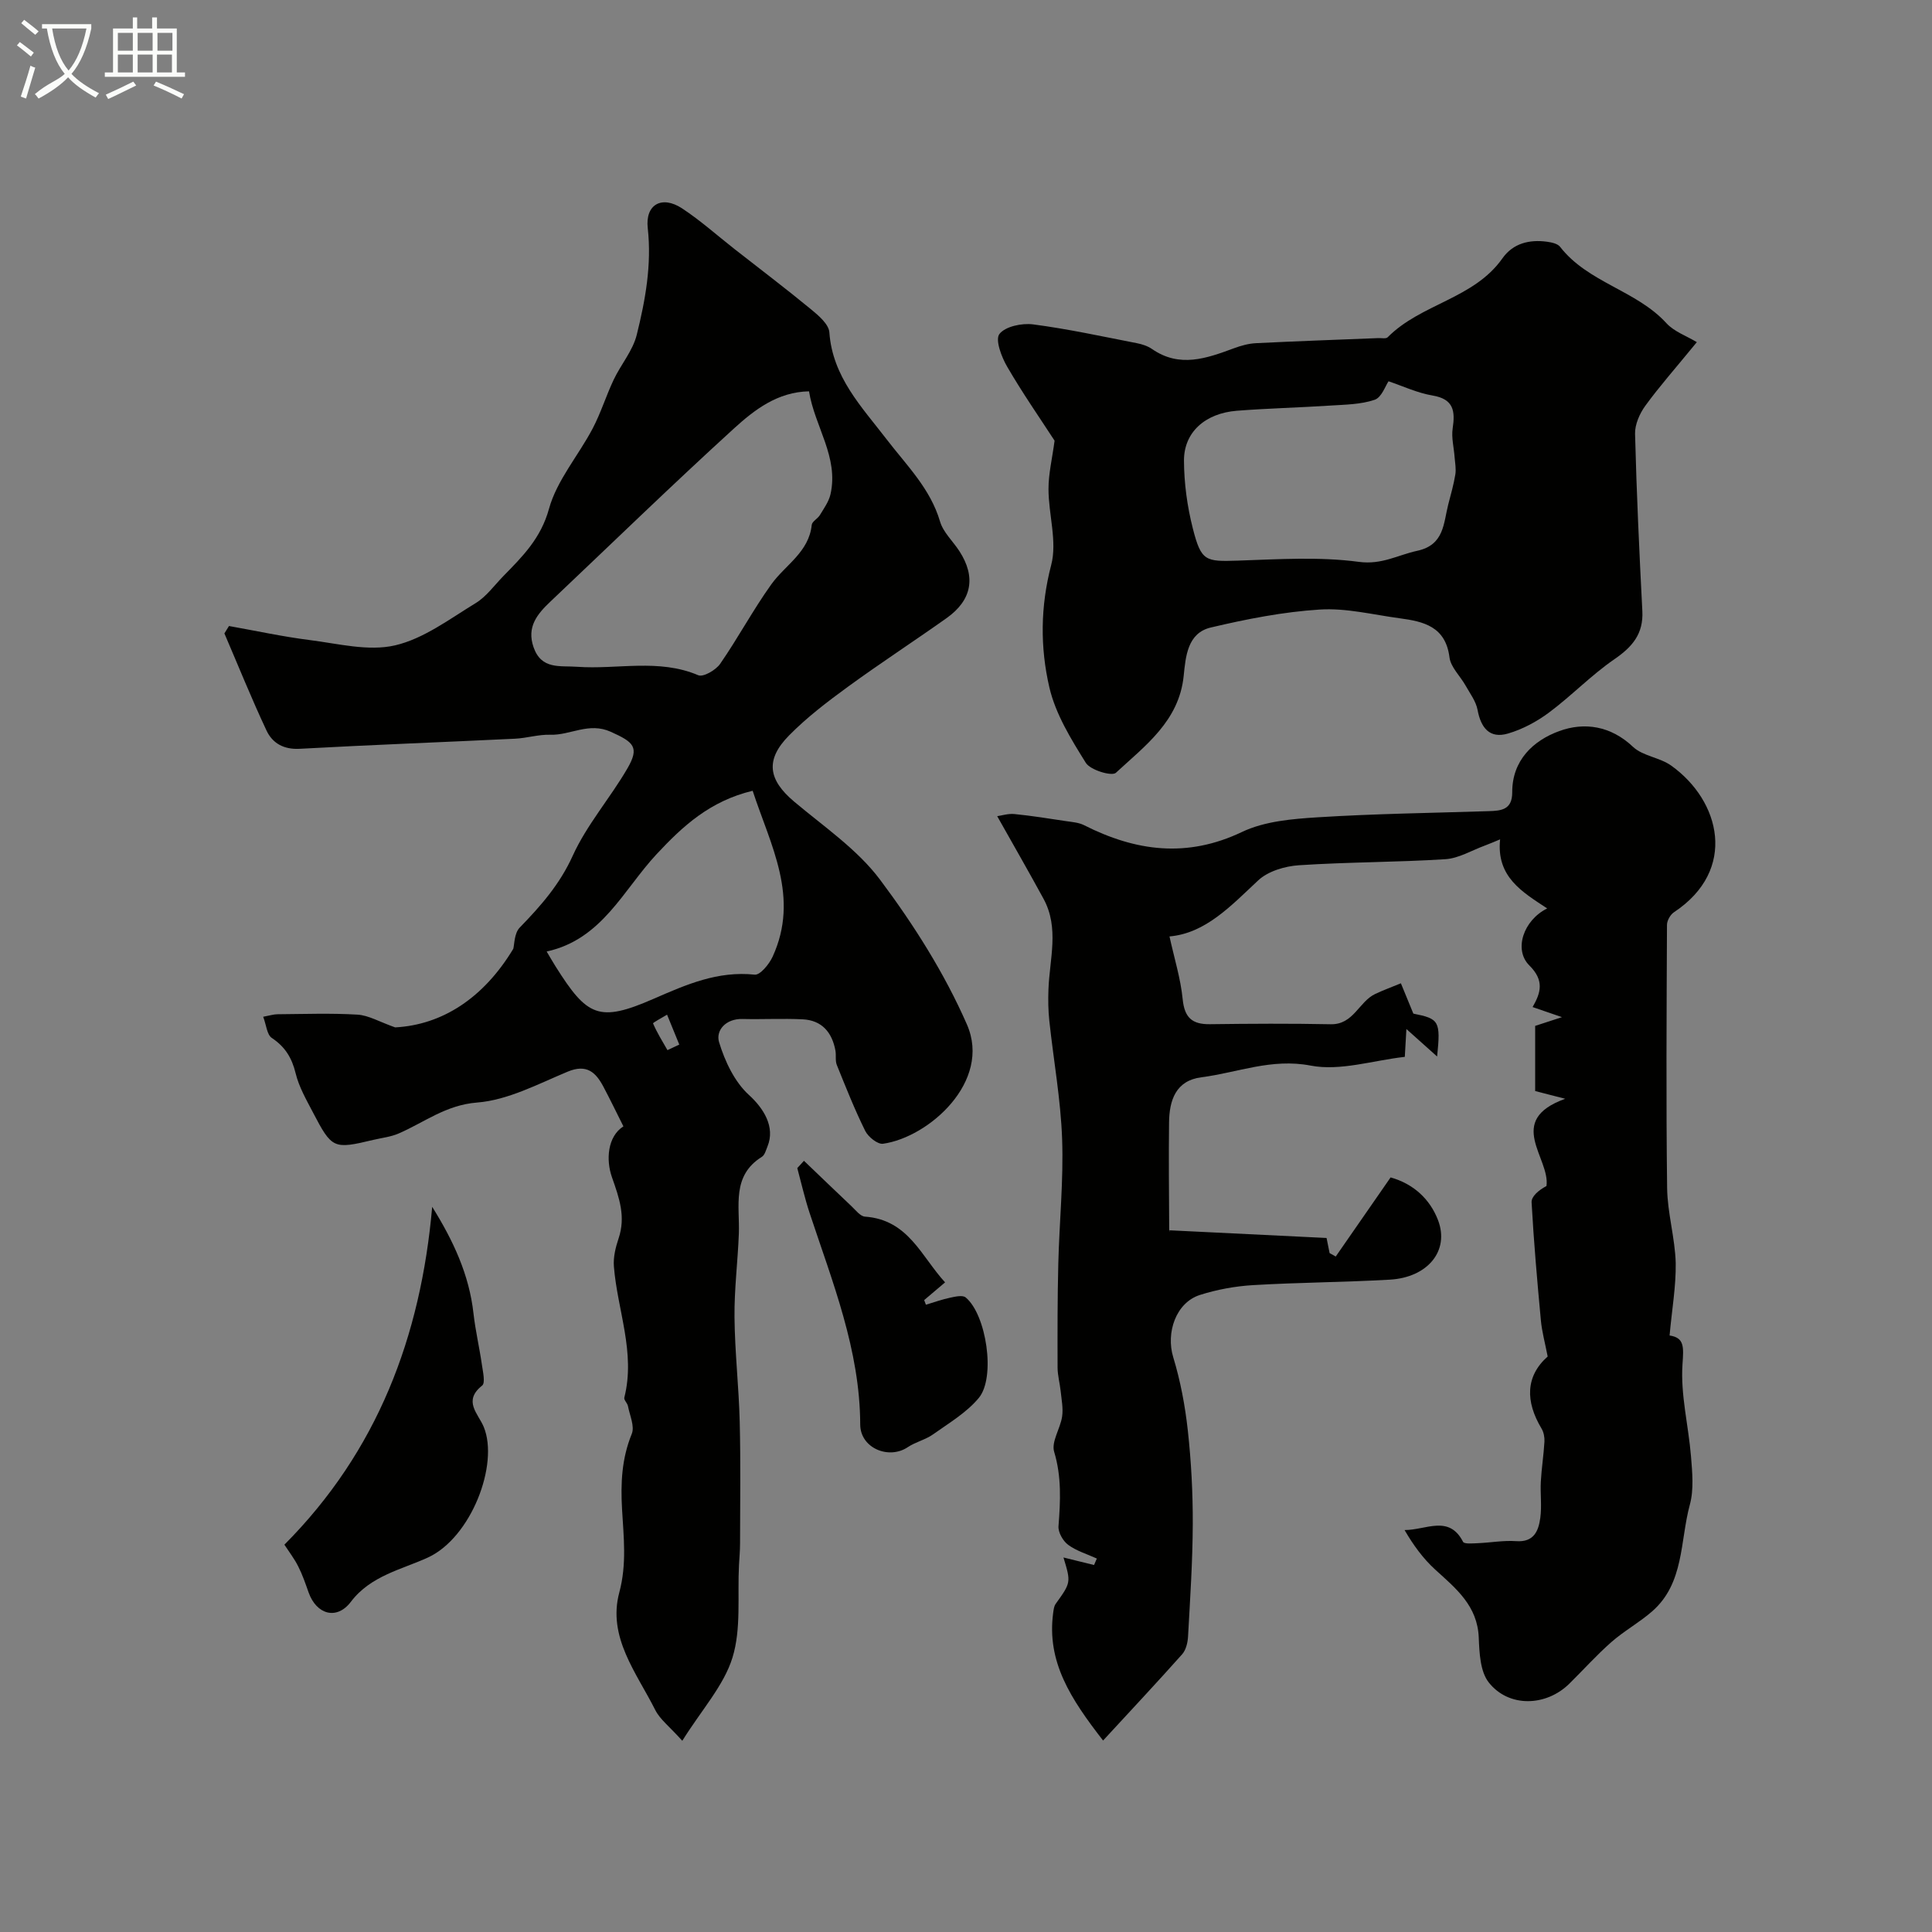 <svg enable-background="new 0 0 400 400" viewBox="0 0 400 400" xmlns="http://www.w3.org/2000/svg"><rect x="0" y="0" width="400" height="400" fill="#808080" stroke="none"/><path d="m6.4 11.7c-1-.8-1.9-1.6-2.9-2.3l.6-.7c.9.7 1.9 1.4 2.9 2.2zm-2.1 8.3c.7-2.1 1.4-4.2 2-6.4.2.1.6.3 1 .4-.7 2.3-1.3 4.4-1.9 6.4zm3-12.8c-1.1-.9-2.1-1.7-2.9-2.4l.6-.7c1 .8 2 1.5 3 2.4zm1.4-1.3v-.9h10.2v.9c-.9 4.2-2.3 7.3-4.1 9.4 1.3 1.4 3.2 2.7 5.7 4-.2.2-.4.5-.7.9-2.5-1.4-4.4-2.7-5.7-4.2-1.4 1.5-3.5 3-6.1 4.4 0 0 0 0-.1-.1-.3-.4-.5-.7-.7-.8 2.7-2.3 4.7-2.8 6.2-4.2-1.8-2.2-3-5.3-3.7-9.4zm9.2 0h-7.1c.6 3.8 1.7 6.7 3.4 8.7 1.7-2 2.9-4.8 3.7-8.7z" fill="#fbfcfa"/><path d="m31.6 3.6h.9v2.3h4.1v9.1h1.7v.9h-16.6v-.9h1.7v-9.1h4.1v-2.3h.9v2.3h3.1v-2.3zm-4 13.3.6.8c-1.9.9-3.8 1.9-5.8 2.8-.2-.3-.3-.6-.5-.9 2-.9 3.9-1.8 5.7-2.7zm-3.2-10.1v3.7h3.1v-3.7zm0 4.5v3.7h3.1v-3.7zm4.1-4.5v3.7h3.1v-3.7zm0 4.5v3.7h3.1v-3.7zm9.1 9.1c-2.1-1.1-4.1-2-5.8-2.7l.5-.8c2.2.9 4.1 1.8 5.8 2.6zm-1.9-13.6h-3.1v3.7h3.1zm-3.2 4.5v3.7h3.1v-3.7z" fill="#fbfcfa"/><g fill="#010100"><path d="m47.41 129.61c5.57.99 11.12 2.2 16.73 2.91 5.87.74 12.12 2.37 17.63 1.1 5.94-1.37 11.32-5.47 16.71-8.75 2.21-1.35 3.85-3.66 5.71-5.57 3.98-4.07 7.79-7.83 9.47-13.95 1.63-5.91 6.08-11.01 9.03-16.61 1.71-3.24 2.79-6.8 4.36-10.11 1.5-3.17 3.98-6.03 4.79-9.34 1.78-7.19 3.11-14.47 2.27-22.06-.55-4.91 2.93-6.83 7.1-4.09 3.82 2.51 7.26 5.6 10.87 8.43 5.28 4.14 10.64 8.19 15.82 12.46 1.57 1.29 3.69 3.09 3.81 4.78.65 9.23 6.71 15.44 11.82 22.1 4.15 5.42 9.08 10.21 11.1 17.08.66 2.23 2.66 4.05 3.99 6.1 3.47 5.34 2.63 10.14-2.62 13.87-6.78 4.81-13.76 9.35-20.48 14.25-4.24 3.09-8.47 6.32-12.14 10.04-5.01 5.07-4.32 9.2 1.03 13.71 6.15 5.18 13.09 9.88 17.81 16.19 6.96 9.29 13.33 19.35 17.97 29.95 5.17 11.81-7.9 23.37-17.36 24.7-1.12.16-3.07-1.41-3.69-2.65-2.2-4.44-4.03-9.07-5.89-13.67-.35-.88-.11-1.98-.28-2.95-.69-3.78-2.8-6.29-6.77-6.49-4.16-.2-8.33.03-12.5-.07-3.44-.08-5.56 2.37-4.82 4.81 1.2 3.95 3.21 8.22 6.18 10.92 3 2.73 5.5 6.6 3.84 10.66-.31.75-.56 1.76-1.15 2.14-6.31 3.93-4.57 10.18-4.78 15.92-.22 5.77-.96 11.54-.9 17.3.07 7.22.9 14.43 1.08 21.65.21 8.39.08 16.78.07 25.17 0 1.49-.14 2.98-.22 4.46-.34 6.43.49 13.23-1.35 19.19-1.79 5.79-6.33 10.73-10.39 17.22-2.65-2.96-4.62-4.42-5.6-6.38-3.87-7.69-9.92-15.09-7.44-24.33 1.58-5.88.89-11.55.57-17.2-.31-5.48-.07-10.52 2.01-15.63.64-1.56-.42-3.83-.79-5.76-.12-.62-.88-1.27-.75-1.76 2.36-9.31-1.44-18.1-2.16-27.14-.15-1.89.34-3.93.96-5.77 1.53-4.53.17-8.35-1.36-12.7-1.26-3.57-.95-8.42 2.37-10.54-1.47-2.92-2.74-5.57-4.12-8.17-1.6-3.03-3.48-4.8-7.43-3.15-6.12 2.55-12.36 5.89-18.75 6.39-6.48.51-10.92 4.11-16.24 6.41-1.62.7-3.46.9-5.2 1.31-8.3 1.98-8.59 1.89-12.57-5.74-1.36-2.6-2.87-5.23-3.55-8.03-.78-3.21-2.18-5.49-4.94-7.33-1.01-.67-1.13-2.68-1.78-4.38 1.4-.26 2.18-.52 2.95-.52 5.53-.04 11.07-.25 16.58.08 2.29.14 4.51 1.48 7.79 2.64 9.76-.52 18.33-6.09 24.46-16.27.24-.88.19-3.22 1.34-4.4 4.34-4.47 8.27-8.93 10.95-14.83 2.91-6.43 7.76-11.95 11.34-18.12 2.56-4.41 1.29-5.44-3.42-7.57-4.59-2.08-8.37.74-12.55.6-2.41-.08-4.85.7-7.28.82-14.87.72-29.74 1.27-44.6 2.09-3.34.18-5.65-1.17-6.88-3.8-3.1-6.6-5.83-13.38-8.71-20.09.3-.48.63-1.01.95-1.53zm120.09-48.59c-6.5.12-11.29 3.82-15.54 7.69-12.86 11.72-25.34 23.85-37.98 35.82-2.74 2.59-4.98 5.26-3.51 9.48 1.63 4.66 5.43 3.78 9.02 4.04 8.34.6 16.86-1.75 25.08 1.75 1.03.44 3.64-1.07 4.53-2.36 3.71-5.36 6.79-11.15 10.58-16.44 2.89-4.04 7.79-6.65 8.38-12.32.08-.73 1.23-1.28 1.69-2.04.83-1.38 1.84-2.77 2.19-4.29 1.76-7.72-3.28-14.04-4.44-21.33zm-11.67 82.7c-8.83 2.12-14.45 7.29-19.91 13.15-6.88 7.38-11.29 17.64-22.74 20.13.71 1.19 1.25 2.15 1.84 3.08 6.54 10.38 8.94 11.67 20.29 6.72 6.85-2.99 13.28-5.81 20.95-5.01 1.12.12 2.99-2.17 3.7-3.71 5.66-12.33-.43-23.06-4.13-34.36zm-17.64 53.7c.82-.38 1.63-.77 2.45-1.15-.84-2.06-1.68-4.12-2.53-6.19-1.02.62-2.97 1.65-2.9 1.81.82 1.92 1.94 3.71 2.98 5.53z"/><path d="m345.67 276.5c3.1.46 2.92 2.39 2.67 6-.42 6.26 1.24 12.64 1.76 19 .27 3.33.62 6.9-.24 10.04-2.05 7.54-1.12 16.26-7.82 22.09-2.65 2.31-5.8 4.04-8.44 6.36-3.06 2.69-5.79 5.75-8.7 8.61-4.8 4.73-12.54 4.97-16.67-.27-1.78-2.26-1.94-6.12-2.07-9.28-.26-6.59-4.69-10.15-8.99-14.06-2.52-2.29-4.57-5.11-6.37-8.21 4.45.01 9.2-3.23 12.11 2.44.25.49 2.01.32 3.06.28 2.65-.11 5.32-.61 7.94-.42 3.68.26 4.62-2.12 4.99-4.81.34-2.45-.02-5 .11-7.49.15-2.77.59-5.52.75-8.29.05-.9-.14-1.96-.6-2.72-3.39-5.65-3.31-10.87 1.27-14.92-.56-2.88-1.2-5.18-1.41-7.51-.76-8.12-1.47-16.26-1.92-24.4-.07-1.19 1.35-2.46 3.08-3.39.82-5.76-8.65-13.55 3.88-18.06-1.8-.46-3.6-.92-6.22-1.6 0-3.85 0-8.53 0-13.49 1.03-.34 2.69-.88 5.55-1.81-2.71-.93-4.36-1.5-6.08-2.09 1.69-2.95 2.48-5.49-.68-8.62-3.28-3.26-1.22-9.36 3.7-11.8-5.14-3.39-10.56-6.51-9.75-14.3-1.23.5-2.18.93-3.17 1.29-2.72 1-5.41 2.65-8.19 2.82-10.08.64-20.21.58-30.29 1.25-2.91.19-6.4 1.23-8.44 3.14-5.67 5.3-10.91 10.95-18.36 11.6 1 4.56 2.31 8.73 2.73 12.99.38 3.83 1.96 5.23 5.65 5.18 8.33-.11 16.67-.16 25 .01 4.74.1 5.83-4.69 9.23-6.28 1.73-.81 3.53-1.47 5.3-2.2.77 1.88 1.54 3.76 2.58 6.28 5.33 1.06 5.68 1.51 4.92 8.88-2.3-2.06-4.12-3.69-6.36-5.69-.13 2.24-.22 3.84-.33 5.76-6.56.73-13.35 2.99-19.49 1.81-8.14-1.56-15.14 1.46-22.63 2.42-5.31.68-6.64 4.78-6.69 9.37-.09 7.35-.01 14.7.03 22.05 0 .45.27.9.07.26 10.98.54 21.49 1.05 32.51 1.59.17.87.4 2 .63 3.13.42.24.85.47 1.27.71 3.71-5.36 7.43-10.71 11.36-16.38 4.74 1.33 8.15 4.49 9.82 8.85 2.42 6.35-2.15 11.87-9.99 12.32-9.42.54-18.88.57-28.3 1.13-3.7.22-7.46.91-10.99 2.03-4.99 1.58-7.09 7.82-5.55 12.88 1.5 4.93 2.47 10.1 3.03 15.23.7 6.39 1.04 12.86 1.02 19.29-.03 7.79-.55 15.57-.98 23.35-.07 1.25-.43 2.76-1.22 3.65-5.21 5.85-10.57 11.57-16.37 17.86-6.7-8.63-11.7-16.28-10.33-26.44.09-.64.16-1.37.52-1.86 3.17-4.42 3.18-4.41 1.61-9.6 2.2.54 4.26 1.05 6.33 1.56.19-.45.39-.89.58-1.34-2-.92-4.2-1.56-5.94-2.84-1.07-.79-2.1-2.59-2-3.86.4-5.2.66-10.23-.9-15.41-.62-2.06 1.28-4.8 1.65-7.29.25-1.7-.12-3.5-.3-5.25-.17-1.63-.63-3.25-.64-4.87-.02-7.18-.03-14.37.15-21.55.21-8.6 1.1-17.22.79-25.8-.29-8.18-1.78-16.31-2.65-24.47-.23-2.14-.26-4.32-.18-6.47.22-6.3 2.29-12.71-1.02-18.79-3.01-5.53-6.15-10.99-9.59-17.1.9-.12 2.26-.57 3.57-.44 3.56.35 7.11.93 10.65 1.46 1.27.19 2.64.28 3.75.84 10.7 5.41 21.3 6.85 32.71 1.41 4.68-2.23 10.42-2.71 15.73-3.04 11.76-.74 23.56-.89 35.34-1.27 2.61-.08 4.89-.27 4.88-3.91-.02-6.62 4.35-10.71 9.74-12.67 5.2-1.9 10.66-1.09 15.26 3.26 2.03 1.92 5.53 2.19 7.9 3.88 10.22 7.28 13.79 21.62.6 30.36-.76.5-1.46 1.73-1.46 2.63-.08 18.17-.2 36.33.03 54.5.07 5.18 1.64 10.33 1.78 15.52.07 4.84-.8 9.7-1.27 14.99z"/><path d="m218.34 91.24c-3.02-4.65-6.64-9.85-9.81-15.31-1.18-2.02-2.53-5.59-1.61-6.78 1.21-1.57 4.66-2.29 6.97-1.99 7.21.94 14.33 2.5 21.47 3.89 1.1.21 2.26.59 3.17 1.22 5.7 3.94 11.27 1.93 16.9-.15 1.48-.55 3.07-1 4.64-1.07 8.42-.42 16.85-.71 25.28-1.05.66-.03 1.6.18 1.95-.17 6.88-6.96 17.84-7.94 23.76-16.34 2.21-3.13 5.58-3.94 9.25-3.44.94.13 2.17.39 2.68 1.04 5.78 7.45 15.77 8.99 22.02 15.82 1.61 1.76 4.17 2.64 6.3 3.93-4.51 5.51-7.77 9.19-10.65 13.15-1.18 1.62-2.18 3.87-2.14 5.81.31 12.25.88 24.49 1.51 36.72.24 4.73-2.08 7.42-5.81 9.98-4.77 3.28-8.85 7.55-13.51 11.02-2.52 1.88-5.48 3.47-8.49 4.35-3.81 1.12-5.62-1.18-6.31-4.91-.33-1.77-1.57-3.4-2.49-5.04-1.1-1.96-3.06-3.77-3.32-5.82-.8-6.38-5.34-7.43-10.3-8.09-5.52-.74-11.1-2.16-16.56-1.81-7.58.48-15.15 1.97-22.56 3.72-4.83 1.14-5.2 6-5.61 10-.95 9.37-7.97 14.46-14.04 20.08-.83.77-5.29-.56-6.22-2.06-3.06-4.9-6.27-10.1-7.55-15.62-1.92-8.28-1.87-16.75.38-25.35 1.27-4.85-.55-10.44-.56-15.7-.01-3.16.77-6.34 1.26-10.03zm69.14-12.3c-.63.9-1.42 3.34-2.87 3.83-2.88.98-6.12 1-9.22 1.2-6.43.42-12.87.57-19.29 1.07-6.56.51-10.99 4.43-10.97 10.33.02 4.69.67 9.48 1.83 14.03 1.74 6.83 2.61 6.89 9.36 6.67 8.35-.28 16.83-.84 25.04.26 4.74.63 8.06-1.43 12.05-2.29 5.62-1.21 5.43-5.68 6.44-9.62.53-2.05 1.12-4.09 1.46-6.18.19-1.16-.06-2.39-.15-3.59-.14-1.99-.69-4.03-.4-5.95.54-3.6.22-6.07-4.15-6.81-3.17-.53-6.18-1.96-9.13-2.95z"/><path d="m58.88 319.81c19.27-19.36 28.24-43.07 30.6-69.95 4.39 7.04 7.66 14.07 8.55 22.07.4 3.56 1.23 7.06 1.74 10.61.21 1.46.75 3.78.05 4.33-4.03 3.19-.8 5.82.33 8.55 3.2 7.74-2.59 22.91-11.54 27.04-5.32 2.46-11.86 3.74-15.96 9.17-2.93 3.87-7.14 2.64-8.76-1.94-.64-1.81-1.26-3.64-2.13-5.35-.78-1.58-1.88-3-2.88-4.53z"/><path d="m166.45 240.33c3.28 3.14 6.56 6.3 9.86 9.42.86.81 1.8 2.07 2.77 2.14 9.01.64 11.65 8.25 16.59 13.61-1.92 1.63-3.13 2.65-4.33 3.67l.36.96c1.66-.5 3.3-1.09 4.99-1.45 1.06-.23 2.6-.59 3.24-.06 4.28 3.52 6.27 16.55 2.71 20.82-2.53 3.04-6.17 5.19-9.46 7.53-1.57 1.12-3.61 1.56-5.22 2.64-3.95 2.66-9.84.2-9.86-4.67-.05-15.46-5.74-29.48-10.47-43.78-1.01-3.05-1.72-6.21-2.56-9.32.46-.49.92-1 1.38-1.51z"/></g></svg>
